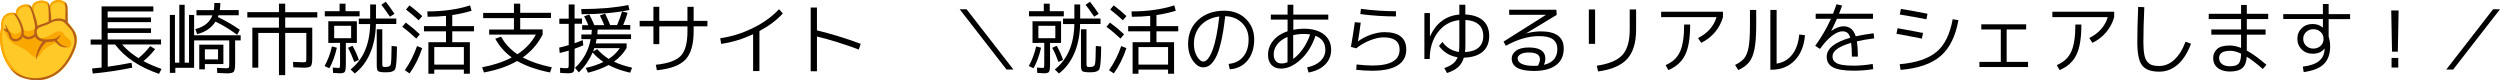 <?xml version="1.0" encoding="UTF-8"?>
<svg id="_レイヤー_2" data-name="レイヤー 2" xmlns="http://www.w3.org/2000/svg" viewBox="0 0 383.41 12.3">
  <defs>
    <style>
      .cls-1 {
        fill: #faa700;
      }

      .cls-2 {
        fill: #b55e19;
      }

      .cls-3 {
        fill: #ffca28;
      }
    </style>
  </defs>
  <g id="_テキスト" data-name="テキスト">
    <g>
      <g>
        <path class="cls-3" d="M10.39,3.37l.14.18c.09.12.21.26.35.43s.26.33.38.5c.36.48.55.97.56,1.47s-.07,1.01-.26,1.53c-.03.09-.09.24-.19.47s-.23.5-.4.82-.38.65-.63,1-.54.68-.87,1-.71.6-1.13.83c-.64.36-1.26.58-1.86.66s-1.16.07-1.68-.01-.97-.2-1.37-.35c-.45-.16-.87-.41-1.27-.77s-.76-.8-1.08-1.32-.57-1.11-.76-1.75S.03,6.71,0,5.99c-.02-.37,0-.66.02-.87s.06-.4.1-.56.05-.35.05-.56c0-.42.05-.77.16-1.05s.27-.49.46-.64.39-.25.6-.3.41-.06.59-.04.32.07.42.14c.02-.3.08-.55.19-.73s.26-.32.43-.42.35-.17.53-.21c.34-.09.63-.09.86,0s.39.23.49.45c0-.36.14-.63.42-.81s.59-.28.93-.3c.28-.02.55.03.81.13s.44.35.55.73c.09-.38.28-.63.57-.77S8.75-.01,9.04,0c.3.02.57.1.81.26s.39.36.44.61c.02.13.04.31.05.53s.02.46.02.72,0,.5,0,.72,0,.4.01.52Z"/>
        <path class="cls-1" d="M3.68,11.73c-.09-.04-.25-.14-.5-.29s-.53-.38-.84-.68-.62-.68-.92-1.14-.55-1.03-.76-1.69-.31-1.44-.33-2.33c0-.16,0-.3.02-.43s.04-.25.06-.37c.02-.12.04-.25.06-.38s.03-.27.02-.43c-.02-.36.03-.69.15-1s.35-.52.71-.63c.14-.05.3-.08.47-.1s.36.03.57.13c.04.02.09.05.16.09s.12.06.16.08c-.04-.48.02-.84.19-1.05s.39-.36.69-.43.55-.07.75-.01.34.18.42.36c.09.23.18.38.25.45l.17.17c-.05-.58.01-.98.2-1.22s.46-.37.83-.41c.31-.04.59.02.83.16s.38.37.42.67c.03.19.08.3.15.35s.11.03.12-.06c.07-.43.21-.74.43-.92s.5-.28.85-.29c.23,0,.45.06.63.17s.33.29.43.54c.05.11.14.16.27.15,0-.13-.02-.24-.04-.33-.05-.25-.19-.45-.44-.61S9.34.02,9.04,0c-.29-.02-.58.04-.86.18s-.47.39-.57.77c-.11-.38-.29-.63-.55-.73s-.53-.15-.81-.13c-.34.02-.65.12-.93.3s-.42.45-.42.81c-.09-.21-.26-.36-.49-.45s-.52-.09-.86,0c-.09.02-.17.04-.25.07l-.3.15c-.16.09-.3.23-.41.41s-.17.42-.19.71c-.1-.07-.24-.12-.42-.14s-.38,0-.59.04-.41.15-.6.3-.34.37-.46.64-.17.63-.16,1.05c0,.13,0,.25-.02.36s-.04.22-.06.33c-.02.16-.05.33-.08.53s-.03.45-.02.77c.02.72.13,1.4.32,2.04s.45,1.23.76,1.75.68.96,1.08,1.32.83.62,1.27.77c.12.05.25.09.38.13l-.14-.28Z"/>
        <path class="cls-1" d="M8.81,6.52l1.15.68c.2.11.37.15.52.11s.27-.12.35-.25.11-.28.09-.45-.1-.34-.25-.52c-.11-.12-.25-.23-.42-.35s-.3-.26-.39-.42c-.14-.24-.29-.39-.45-.45s-.3-.07-.45-.06c-.15,0-.3.05-.45.13s-.3.16-.47.26c-.27.16-.56.32-.89.46s-.72.2-1.18.17c-.2-.02-.33-.09-.4-.21s-.1-.28-.1-.46.03-.36.07-.53.08-.32.11-.43v-.04s0-.08-.04-.13-.08-.07-.13-.07-.07.05-.08.14c-.02.17-.1.31-.26.43s-.35.19-.57.23-.42.04-.62-.02-.32-.17-.39-.34c-.02-.07-.07-.11-.13-.12s-.09.04-.09.16c0,.14-.08.28-.22.42s-.32.24-.53.3-.42.04-.63-.05c-.16-.08-.3-.19-.42-.33s-.23-.27-.3-.38l-.12-.17-.11.02c-.07.02-.15.09-.22.22-.05.11-.05.25,0,.43s.12.37.22.57.23.4.37.58.29.33.43.45c.25.19.5.35.76.47s.51.26.77.38.51.28.76.45.5.4.74.67c.12.13.26.22.43.26s.33.03.49-.02.28-.15.36-.28c.18-.32.4-.6.67-.83s.54-.43.83-.59.53-.28.75-.36.37-.14.45-.16Z"/>
        <path class="cls-2" d="M10.39,3.37c0-.12-.01-.3-.01-.52s0-.46,0-.72-.01-.5-.02-.72-.03-.4-.05-.53c-.02-.12-.07-.24-.15-.34s-.17-.19-.28-.27c.1.25.15.58.16.98s0,.9-.02,1.48c0,.05-.01.11-.01.17v.17c-.2-.11-.45-.19-.75-.23s-.66,0-1.05.13c-.06.03-.12.06-.19.08s-.12.04-.16.06c0-.12,0-.31-.02-.57s-.04-.55-.08-.84-.08-.54-.13-.74h0c-.08-.25-.2-.46-.38-.6.07.13.12.33.15.59s.05.54.06.84.01.58.01.85,0,.47-.01.61v.05c-.16.07-.31.14-.47.21s-.37.13-.63.21c-.08.02-.17.05-.29.09s-.23.1-.35.18c.02-.03.02-.15-.02-.36s-.09-.46-.18-.75-.18-.59-.29-.88-.22-.55-.34-.76v-.04c-.12-.23-.32-.38-.6-.45.12.12.24.31.36.57s.25.63.38,1.1c0,0,0,.02,0,.02s0,.02,0,.02c.09.32.18.64.25.97s.1.63.09.93c-.05.11-.08.23-.1.37s-.01.29.02.47c-.08.12-.21.24-.4.33s-.4.14-.63.12-.44-.14-.63-.36c.04-.28.02-.58-.05-.88s-.17-.62-.3-.92c-.12-.27-.25-.53-.4-.77s-.31-.44-.49-.59h0c-.09-.07-.22-.12-.38-.14.06.07.16.2.3.39s.28.43.44.73.3.65.42,1.04c.12.37.16.69.12.97s-.15.49-.32.64-.37.23-.61.23c-.08,0-.17-.02-.26-.05s-.19-.1-.27-.22-.14-.29-.18-.54c-.12-.12-.25-.32-.39-.57s-.26-.52-.35-.77c-.02-.05-.04-.08-.06-.06s-.04.03-.04.05.01.09.04.19.05.21.08.32.05.19.08.23c-.07-.02-.14-.05-.2-.08s-.11-.06-.15-.1c-.05-.04-.08-.04-.11,0s-.03.07,0,.11c.04.05.1.12.18.21s.22.17.43.23c.02.05.04.1.07.16s.06.12.09.16c.08.38.2.66.38.82s.36.25.56.27.39-.02.58-.11.34-.19.46-.32.18-.24.18-.34c.11.18.26.3.44.37s.38.09.57.07.38-.07.54-.15.29-.17.36-.27c.1.23.25.41.46.54s.44.21.71.25c-.2.2-.38.47-.54.8s-.29.66-.38.99-.12.61-.1.83c0,.04.02.05.05.05s.05-.02.05-.05c.04-.25.13-.54.28-.88s.33-.66.54-.97.44-.55.68-.73c.5.02.91-.03,1.22-.14.26.32.5.55.71.69s.42.23.61.26.36.03.52,0c.03,0,.05-.03.06-.06s-.02-.05-.07-.05c-.04,0-.13-.01-.27-.04s-.32-.11-.53-.25-.44-.37-.69-.71c.25-.16.43-.39.54-.68,0-.03,0-.05-.02-.06s-.05,0-.07.02c0,.02-.05.08-.14.16s-.2.17-.35.25-.32.14-.52.16c-.28.04-.54.06-.77.06s-.39,0-.47,0c-.04,0-.12,0-.23-.02s-.24-.04-.38-.1-.26-.14-.38-.26-.2-.29-.25-.52c-.05-.27-.03-.48.07-.63s.22-.25.36-.32.24-.1.29-.12c.4-.12.71-.23.94-.33s.43-.2.59-.29.34-.15.54-.2c.12-.03.26-.05.44-.06s.36,0,.55.05.36.14.5.29.29.3.43.46.28.3.39.43.19.22.23.29c.17.27.3.62.39,1.03s.07.81-.05,1.21c-.06.2-.17.49-.32.86s-.35.78-.62,1.21-.59.87-.97,1.28-.84.77-1.37,1.06c-.06.04-.2.1-.41.19s-.48.18-.8.26-.69.14-1.11.17-.86,0-1.34-.09-.97-.25-1.48-.5-1.03-.62-1.54-1.1c.29.39.6.72.94,1s.69.47,1.06.6c.4.15.86.27,1.37.35s1.07.09,1.68.01,1.22-.3,1.86-.66c.42-.23.8-.51,1.13-.83s.62-.65.87-1,.46-.68.63-1,.3-.59.4-.82.16-.39.19-.47c.19-.52.27-1.03.26-1.53s-.2-.99-.56-1.47c-.12-.16-.24-.33-.38-.5s-.25-.31-.35-.43l-.14-.18Z"/>
      </g>
      <path d="M24.7,6.04v.78h-5.98c.69.78,1.52,1.48,2.51,2.1.66-.53,1.26-1.14,1.8-1.85l.76.46c-.54.7-1.14,1.31-1.79,1.84.79.43,1.72.83,2.77,1.2l-.38.76c-3-1.03-5.25-2.53-6.74-4.5h-1.13v3.4c1.14-.15,2.36-.36,3.65-.61l.11.76c-2.06.42-4.08.72-6.06.9l-.1-.78c.94-.1,1.43-.14,1.46-.14v-3.52h-1.68v-.78h1.68V.98h7.94v.78h-7.01v.92h6.65v.71h-6.65v.95h6.65v.71h-6.65v1h8.18Z"/>
      <path d="M35.16,9.76v-3.56h-5.39v4.2h-2.88v.77h-.84V2.29h.78v7.32h.67V.74h.82v8.87h.67V2.29h.78v3.12h7.14v.79h-.85v3.53c0,.68-.07,1.1-.21,1.27-.14.16-.48.25-1.01.25-.37,0-.88-.02-1.52-.06l-.04-.78c.6.04,1.06.06,1.38.06.24,0,.38-.03.43-.1.05-.06.07-.26.07-.6ZM32.88.46h.91c0,.41-.03.77-.08,1.08h2.9v.8h-3.11s-.02.07-.04.13c-.02.06-.04.11-.05.14,1.23.59,2.36,1.24,3.37,1.96l-.41.77c-1.06-.79-2.17-1.47-3.32-2.03-.63.98-1.57,1.62-2.81,1.92l-.29-.77c1.34-.33,2.22-1.03,2.63-2.11h-2.45v-.8h2.66c.06-.31.08-.67.08-1.08ZM31.42,6.85h2.84v2.98h-2.84v.8h-.86v-3.78h.86ZM31.42,7.57v1.54h2.02v-1.54h-2.02Z"/>
      <path d="M48.66,2.68h-4.92v1.56h4.15v4.62c0,.68-.07,1.1-.21,1.27-.14.17-.49.25-1.06.25-.15,0-.7-.02-1.64-.06l-.04-.83c.68.04,1.18.06,1.5.06.26,0,.42-.03.47-.09.05-.06.07-.26.07-.61v-3.8h-3.24v6.47h-.96v-6.47h-3.17v5.33h-.91v-6.14h4.08v-1.56h-4.85v-.82h4.85V.56h.96v1.31h4.92v.82Z"/>
      <path d="M51.66,7.33c-.27,1.21-.66,2.26-1.15,3.14l-.73-.34c.5-.9.88-1.91,1.13-3.01l.76.2ZM49.81,1.72h2.27V.56h.91v1.16h2.16v.78h-5.34v-.78ZM51.25,6.58h-.9v-3.32h4.38v3.32h-1.69v3.18c0,.66-.05,1.08-.15,1.24-.1.16-.36.24-.77.24-.2,0-.55-.02-1.04-.06l-.05-.82c.38.04.66.06.82.06.14,0,.23-.03.26-.08.03-.05.04-.23.04-.55v-3.22h-.89ZM51.25,5.86h2.6v-1.9h-2.6v1.9ZM53.37,7.33l.7-.31c.38.69.7,1.41.97,2.17l-.71.31c-.3-.83-.62-1.56-.96-2.17ZM56.77.68h.89v2.16h3.12v.84h-3.13c-.03,1.7-.33,3.19-.89,4.49-.56,1.3-1.35,2.33-2.35,3.1l-.64-.62c1.94-1.54,2.94-3.86,3-6.96h-1.74v-.84h1.74V.68ZM59.22,10.27c.4,0,.64-.14.71-.41.07-.28.12-1.21.13-2.81l.82.08c-.02,1.93-.11,3.07-.26,3.43-.15.36-.61.53-1.4.53-.65,0-1.05-.06-1.21-.17-.16-.11-.23-.42-.23-.91v-5.52h.85v5.32c0,.22.03.36.08.4.05.04.22.07.51.07ZM58.49.73l.68-.46c.4.5.84,1.11,1.33,1.85l-.7.44c-.49-.73-.93-1.34-1.32-1.84Z"/>
      <path d="M63.84,5.92c-.65-.62-1.36-1.23-2.15-1.81l.54-.65c.81.6,1.53,1.2,2.16,1.8l-.55.66ZM64.75,7.38c-.47,1.44-1.12,2.73-1.93,3.88l-.74-.49c.78-1.1,1.4-2.33,1.88-3.71l.79.32ZM62.26,1.47l.54-.65c.69.52,1.34,1.07,1.96,1.64l-.55.65c-.6-.56-1.25-1.11-1.94-1.64ZM65.53,1.75c2.44,0,4.63-.31,6.56-.92l.23.82c-.93.29-1.92.51-2.96.66v1.7h3.34v.8h-3.34v1.66h2.7v4.84h-.92v-.64h-4.54v.64h-.9v-4.84h2.7v-1.66h-3.38v-.8h3.38v-1.58c-.9.1-1.84.14-2.82.14l-.05-.82ZM71.14,9.91v-2.69h-4.54v2.69h4.54Z"/>
      <path d="M75.96,5.94l.89-.32c.58,1.07,1.42,1.97,2.5,2.7,1.22-.79,2.17-1.8,2.83-3.01h-7.16v-.78h3.8v-1.75h-4.72v-.8h4.72V.56h.96v1.4h4.72v.8h-4.72v1.75h3.44v.78c-.71,1.42-1.73,2.59-3.05,3.52,1.21.65,2.7,1.15,4.46,1.51l-.28.79c-2-.39-3.68-.98-5.04-1.76-1.4.81-3.1,1.4-5.09,1.76l-.28-.79c1.78-.34,3.3-.85,4.54-1.51-1.06-.78-1.91-1.74-2.53-2.88Z"/>
      <path d="M89.26,2.84v.8h-1.14v2.99c.41-.14.82-.3,1.25-.48l.08.8c-.46.2-.91.37-1.33.52v2.26c0,.69-.05,1.11-.16,1.27-.11.16-.39.24-.86.24-.18,0-.57-.02-1.19-.06l-.02-.78c.39.04.72.06.97.06.18,0,.28-.03.31-.08.03-.06.05-.26.05-.61v-2c-.49.14-.95.26-1.38.36l-.08-.83c.28-.06.77-.18,1.46-.38v-3.26h-1.44v-.8h1.44V.68h.9v2.16h1.14ZM89.16,6.02v-.73h1.55c.02-.16.03-.4.05-.72h-1.48v-.71h.95c-.19-.45-.41-.9-.65-1.36l.8-.28c.29.54.54,1.09.77,1.63h1.52c-.22-.55-.45-1.04-.67-1.48l.8-.28c.29.58.55,1.16.78,1.75h1.06c.33-.77.58-1.46.76-2.08l.85.2c-.18.62-.41,1.25-.67,1.87h1.08v.71h-5c-.02.32-.03.56-.05.72h5.17v.73h-5.28c-.05.3-.09.52-.13.66h4.73v.71c-.49.82-1.14,1.52-1.94,2.1.7.34,1.63.65,2.78.92l-.3.77c-1.33-.31-2.43-.7-3.3-1.18-.9.49-1.95.88-3.16,1.18l-.35-.73c1.05-.23,1.95-.54,2.71-.92-.59-.39-1.14-.88-1.66-1.45-.5,1.16-1.21,2.18-2.11,3.05l-.58-.7c1.27-1.18,2.07-2.64,2.4-4.4h-1.44ZM89.14,1.39c2.8,0,5.21-.21,7.22-.62l.17.76c-2.06.43-4.5.65-7.33.65l-.06-.78ZM93.36,9.04c.7-.46,1.27-1.02,1.7-1.66h-3.91l-.07.2c-.04.14-.08.24-.11.3l.62-.34c.53.58,1.12,1.08,1.76,1.49Z"/>
      <path d="M98.1,3.2h2.11V1.04h.9v2.16h4.32V1.04h.95v2.16h2.11v.84h-2.11v.77c0,2-.42,3.44-1.26,4.33-.84.88-2.3,1.43-4.38,1.63l-.16-.84c1.87-.19,3.15-.65,3.83-1.37.68-.72,1.02-1.97,1.02-3.74v-.77h-4.32v2.72h-.9v-2.72h-2.11v-.84Z"/>
      <path d="M110.46,5.86c1.72-.24,3.4-.76,5.03-1.57,1.64-.81,2.96-1.77,3.98-2.88l.59.65c-.93,1.02-2.12,1.92-3.59,2.7v6.14h-.97v-5.65c-1.59.74-3.22,1.24-4.9,1.48l-.14-.86Z"/>
      <path d="M125.29,1.16v3.5c2.21.53,4.44,1.22,6.71,2.06l-.29.88c-2.27-.85-4.41-1.52-6.42-2v5.33h-.96V1.16h.96Z"/>
      <path d="M147.18,1.42h1.06l7.18,9.24h-1.06l-7.18-9.24Z"/>
      <path d="M159.66,7.33c-.27,1.21-.66,2.26-1.15,3.14l-.73-.34c.5-.9.88-1.91,1.13-3.01l.76.2ZM157.81,1.72h2.27V.56h.91v1.16h2.16v.78h-5.34v-.78ZM159.25,6.58h-.9v-3.32h4.38v3.32h-1.69v3.18c0,.66-.05,1.08-.15,1.24-.1.16-.36.24-.77.24-.2,0-.55-.02-1.04-.06l-.05-.82c.38.04.66.06.82.06.14,0,.23-.03.26-.08.03-.05.04-.23.04-.55v-3.22h-.89ZM159.25,5.86h2.6v-1.9h-2.6v1.9ZM161.37,7.33l.7-.31c.38.69.7,1.41.97,2.17l-.71.31c-.3-.83-.62-1.56-.96-2.17ZM164.77.68h.89v2.16h3.12v.84h-3.13c-.03,1.7-.33,3.19-.89,4.49-.56,1.3-1.35,2.33-2.35,3.1l-.64-.62c1.94-1.54,2.94-3.86,3-6.96h-1.74v-.84h1.74V.68ZM167.22,10.27c.4,0,.64-.14.71-.41.07-.28.12-1.21.13-2.81l.82.08c-.02,1.93-.11,3.07-.26,3.43-.15.36-.61.53-1.4.53-.65,0-1.05-.06-1.21-.17-.16-.11-.23-.42-.23-.91v-5.52h.85v5.32c0,.22.03.36.08.4.05.04.22.07.51.07ZM166.49.73l.68-.46c.4.5.84,1.11,1.33,1.85l-.7.44c-.49-.73-.93-1.34-1.32-1.84Z"/>
      <path d="M171.84,5.92c-.65-.62-1.36-1.23-2.15-1.81l.54-.65c.81.6,1.53,1.2,2.16,1.8l-.55.66ZM172.75,7.38c-.47,1.44-1.12,2.73-1.93,3.88l-.74-.49c.78-1.1,1.4-2.33,1.88-3.71l.79.32ZM170.26,1.47l.54-.65c.69.52,1.34,1.07,1.96,1.64l-.55.65c-.6-.56-1.25-1.11-1.94-1.64ZM173.53,1.75c2.44,0,4.63-.31,6.56-.92l.23.82c-.93.29-1.92.51-2.96.66v1.7h3.34v.8h-3.34v1.66h2.7v4.84h-.92v-.64h-4.54v.64h-.9v-4.84h2.7v-1.66h-3.38v-.8h3.38v-1.58c-.9.1-1.84.14-2.82.14l-.05-.82ZM179.14,9.91v-2.69h-4.54v2.69h4.54Z"/>
      <path d="M188.45,9.8c.96-.1,1.71-.48,2.24-1.14.54-.66.8-1.53.8-2.62,0-1.02-.34-1.86-1.01-2.52s-1.53-1.01-2.58-1.04c-.17,1.55-.38,2.86-.63,3.94-.25,1.07-.53,1.88-.83,2.43s-.61.93-.91,1.15c-.3.22-.64.33-1,.33-.58,0-1.11-.35-1.59-1.04-.48-.7-.73-1.55-.73-2.56,0-1.5.51-2.73,1.54-3.67s2.37-1.42,4.01-1.42c1.33,0,2.43.41,3.29,1.24s1.3,1.88,1.3,3.16-.34,2.4-1.01,3.22c-.67.82-1.58,1.28-2.74,1.37l-.18-.84ZM187,2.53c-1.18.14-2.13.6-2.84,1.36s-1.06,1.71-1.06,2.84c0,.75.16,1.39.48,1.92.32.53.64.79.96.79.14,0,.29-.05.45-.16.16-.11.33-.32.52-.63.19-.31.37-.71.54-1.2.17-.49.34-1.16.51-2,.17-.85.32-1.82.44-2.92Z"/>
      <path d="M200.45,10.33c.87-.17,1.56-.49,2.06-.97.5-.48.75-1.05.75-1.72,0-1.04-.5-1.76-1.51-2.15-.53,1.54-1.29,2.77-2.3,3.67-1,.9-2,1.36-2.99,1.36-.62,0-1.11-.19-1.46-.56s-.53-.89-.53-1.55c0-.82.27-1.55.8-2.19.53-.64,1.27-1.12,2.2-1.43v-1.78h-2.57v-.77h2.57V.73h.88v1.51h5.36v.77h-5.36v1.55c.54-.1,1.07-.16,1.6-.16,1.31,0,2.34.29,3.08.87.74.58,1.12,1.37,1.12,2.37,0,.89-.31,1.64-.92,2.26-.62.62-1.46,1.02-2.54,1.22l-.22-.79ZM197.46,5.66c-.66.27-1.17.64-1.55,1.11s-.57.99-.57,1.55c0,.45.1.79.31,1.04s.5.37.89.37c.3,0,.61-.06.92-.19v-3.88ZM200.94,5.28c-.3-.05-.64-.07-1.01-.07-.57,0-1.1.06-1.6.18v3.65c.53-.38,1.02-.9,1.48-1.54.46-.64.83-1.38,1.12-2.21Z"/>
      <path d="M208.69,3.48c-.16,1.18-.3,2.13-.43,2.86h.02c.53-.4,1.17-.74,1.92-1.01.75-.26,1.46-.4,2.11-.4,2.24,0,3.36.89,3.36,2.68,0,1.06-.44,1.86-1.31,2.41s-2.17.83-3.89.83c-.78,0-1.61-.05-2.47-.14l.05-.82c.99.1,1.8.16,2.42.16,2.78,0,4.18-.81,4.18-2.44,0-1.26-.82-1.88-2.46-1.88-.62,0-1.32.16-2.11.47-.79.32-1.48.72-2.08,1.21l-.82-.22c.21-1.15.41-2.42.6-3.79l.9.08ZM208.71,1.36c1.85.24,3.64.36,5.38.36v.8c-1.81,0-3.63-.12-5.47-.36l.1-.8Z"/>
      <path d="M219.3,2v3.6h.02c.44-1.02,1.04-1.81,1.8-2.38.76-.57,1.66-.9,2.69-.99V.73h.92v1.49c1.18.06,2.09.37,2.72.93.63.56.94,1.36.94,2.38s-.34,1.84-1.01,2.41c-.67.57-1.63.87-2.88.9-.17.59-.46,1.07-.86,1.44-.41.37-.98.68-1.72.92l-.42-.76c.57-.2,1.01-.43,1.33-.68s.56-.58.71-.98c-.58-.09-1.12-.28-1.61-.58-.49-.3-.91-.69-1.24-1.16l.53-.61c.62.87,1.46,1.38,2.53,1.54.04-.28.06-.67.06-1.16v-3.73c-1.34.14-2.44.76-3.28,1.85-.84,1.09-1.26,2.47-1.26,4.12h-.82V2h.84ZM224.68,7.99c.92-.05,1.62-.28,2.09-.7.47-.42.71-1,.71-1.76s-.23-1.35-.7-1.77-1.14-.65-2.04-.7v3.74c0,.49-.02.88-.06,1.19Z"/>
      <path d="M236.79,9.94c1.37-.32,2.05-1.13,2.05-2.42,0-.66-.23-1.16-.68-1.49s-1.17-.49-2.14-.49c-1.62,0-3.32.5-5.08,1.49l-.35-.65,6.48-4.09v-.02h-5.62v-.78h7.24l.05.79-4.7,2.84h.01c.8-.2,1.55-.31,2.24-.31,2.35,0,3.53.87,3.53,2.62,0,1.11-.39,1.97-1.18,2.56s-1.92.89-3.4.89c-2.26,0-3.4-.64-3.4-1.92,0-.46.23-.86.68-1.19s1.11-.49,1.96-.49c1.68,0,2.52.58,2.52,1.73,0,.28-.07.59-.22.94ZM235.87,10.08c.2-.38.3-.71.3-1,0-.69-.58-1.03-1.74-1.03-.54,0-.95.09-1.24.27s-.44.39-.44.64c0,.35.21.63.62.83.41.2,1.03.31,1.87.31.15,0,.36,0,.64-.02Z"/>
      <path d="M243.67,6.73V1.45h.96v5.28h-.96ZM249.94,1.45h.98v3.07c0,2.02-.46,3.52-1.37,4.52-.91,1-2.4,1.64-4.46,1.92l-.2-.88c1.87-.28,3.18-.83,3.93-1.65s1.12-2.12,1.12-3.89V1.45Z"/>
      <path d="M254.76,2.62v-.82h9.48v.82c-.24.86-.65,1.63-1.23,2.32-.58.69-1.28,1.23-2.11,1.63l-.48-.74c1.46-.73,2.41-1.8,2.83-3.2h-8.5ZM258.3,3.76h.91c0,2.05-.25,3.6-.76,4.64-.5,1.05-1.36,1.83-2.58,2.35l-.43-.77c1.05-.44,1.79-1.12,2.21-2.05.43-.93.64-2.32.64-4.18Z"/>
      <path d="M268.38,1.52h.96v2.36c0,1.57-.09,2.79-.27,3.67-.18.88-.46,1.55-.83,2-.37.46-.92.86-1.65,1.2l-.49-.79c.64-.31,1.11-.66,1.42-1.04.3-.38.52-.95.66-1.71s.2-1.87.2-3.34V1.52ZM272.46,9.76c1-.16,1.8-.62,2.4-1.39.6-.76.96-1.79,1.08-3.08l.88.11c-.14,1.65-.67,2.94-1.59,3.88-.92.94-2.09,1.41-3.53,1.41h-.19V1.52h.96v8.24Z"/>
      <path d="M287.31,10.6c-.95.16-1.96.24-3.01.24-1.46,0-2.52-.17-3.17-.51-.65-.34-.98-.88-.98-1.61,0-1.27,1.2-2.25,3.61-2.93-.11-.37-.26-.62-.45-.77-.19-.14-.43-.22-.73-.22-.48,0-1.02.23-1.63.7s-1.21,1.13-1.83,2l-.73-.47c.98-1.37,1.79-2.75,2.41-4.15h-2.34v-.77h2.66c.18-.45.36-.94.54-1.46l.86.2c-.16.42-.32.84-.48,1.26h5.21v.77h-5.53c-.26.6-.56,1.22-.88,1.86h.01c.7-.47,1.32-.71,1.87-.71.94,0,1.57.51,1.88,1.54.81-.18,1.72-.34,2.75-.47l.08.78c-1.09.14-1.98.3-2.66.46.1.6.16,1.38.16,2.34h-.92c0-.86-.04-1.57-.11-2.11-1.9.55-2.86,1.24-2.86,2.08,0,.22.04.4.12.55.08.15.23.3.44.44.22.14.55.25,1,.32.45.07,1.01.11,1.68.11.89,0,1.86-.09,2.93-.26l.08.8Z"/>
      <path d="M290.85,5.18l.17-.85c1.4.24,2.7.48,3.9.73l-.17.86c-1.9-.38-3.2-.62-3.9-.74ZM291.33,9.85c2.54-.22,4.43-.86,5.67-1.9,1.24-1.04,2.06-2.71,2.47-5l.88.14c-.44,2.48-1.35,4.31-2.73,5.5-1.38,1.19-3.43,1.9-6.14,2.13l-.14-.88ZM291.36,2.23l.17-.86c1.39.22,2.75.47,4.08.74l-.17.85c-1.13-.23-2.49-.48-4.08-.73Z"/>
      <path d="M303.85,3.73h6.89v.79h-2.99v4.97h3.28v.79h-7.46v-.79h3.28v-4.97h-2.99v-.79Z"/>
      <path d="M314.76,2.62v-.82h9.48v.82c-.24.86-.65,1.63-1.23,2.32-.58.69-1.28,1.23-2.11,1.63l-.48-.74c1.46-.73,2.41-1.8,2.83-3.2h-8.5ZM318.3,3.76h.91c0,2.05-.25,3.6-.76,4.64-.5,1.05-1.36,1.83-2.58,2.35l-.43-.77c1.05-.44,1.79-1.12,2.21-2.05.43-.93.64-2.32.64-4.18Z"/>
      <path d="M328.86,1.11c-.1,2.17-.14,3.97-.14,5.41,0,.75.05,1.37.14,1.84.09.48.24.84.46,1.1.21.26.46.43.74.52.28.09.64.14,1.09.14.84,0,1.61-.32,2.3-.95.7-.64,1.28-1.56,1.74-2.78l.83.32c-.52,1.4-1.2,2.46-2.03,3.19-.84.73-1.78,1.09-2.84,1.09-1.26,0-2.14-.32-2.63-.97-.49-.64-.73-1.81-.73-3.51,0-1.61.04-3.42.13-5.45l.95.04Z"/>
      <path d="M344.58.76v1.36h3.28v.8h-3.28v1.6h2.88v.8h-2.88v2.44c.86.46,1.86,1.19,3.01,2.18l-.56.64c-.92-.81-1.74-1.44-2.46-1.88-.05.81-.27,1.39-.68,1.74-.4.35-1.04.53-1.91.53-.78,0-1.41-.19-1.87-.56s-.69-.88-.69-1.52c0-.54.2-.99.59-1.36.39-.37,1.05-.55,1.97-.55.53,0,1.1.12,1.72.37v-2.03h-4.56v-.8h4.56v-1.6h-4.96v-.8h4.96V.76h.89ZM343.69,8.22c-.6-.29-1.14-.43-1.63-.43-1.15,0-1.73.37-1.73,1.1,0,.39.15.7.44.93.29.23.69.34,1.21.34.65,0,1.1-.13,1.34-.4s.37-.74.37-1.44v-.11Z"/>
      <path d="M350.17,2.17h6.08V.61h.88v1.56h3.29v.76h-3.29v2.69c.15.47.23.96.23,1.48,0,1.18-.32,2.09-.96,2.72s-1.67,1.04-3.1,1.24l-.13-.84c1.13-.14,1.96-.43,2.48-.86.53-.43.81-1.01.85-1.76v-.16h-.02c-.37.54-.98.8-1.82.8-.66,0-1.22-.22-1.66-.65-.44-.44-.67-.98-.67-1.63s.22-1.19.67-1.63c.44-.44,1-.65,1.66-.65.61,0,1.13.18,1.57.54h.02v-1.3h-6.08v-.76ZM353.68,4.91c-.3.28-.45.63-.45,1.05s.15.77.45,1.06c.3.29.67.43,1.11.43s.82-.14,1.12-.43.44-.64.44-1.06-.15-.77-.44-1.05c-.3-.28-.67-.43-1.12-.43s-.81.14-1.11.43Z"/>
      <path d="M366.73,1.6h1.13l-.12,6.32h-.89l-.12-6.32ZM366.78,10.36v-1.48h1.03v1.48h-1.03Z"/>
      <path d="M383.41,1.42l-7.18,9.24h-1.06l7.18-9.24h1.06Z"/>
    </g>
  </g>
</svg>
